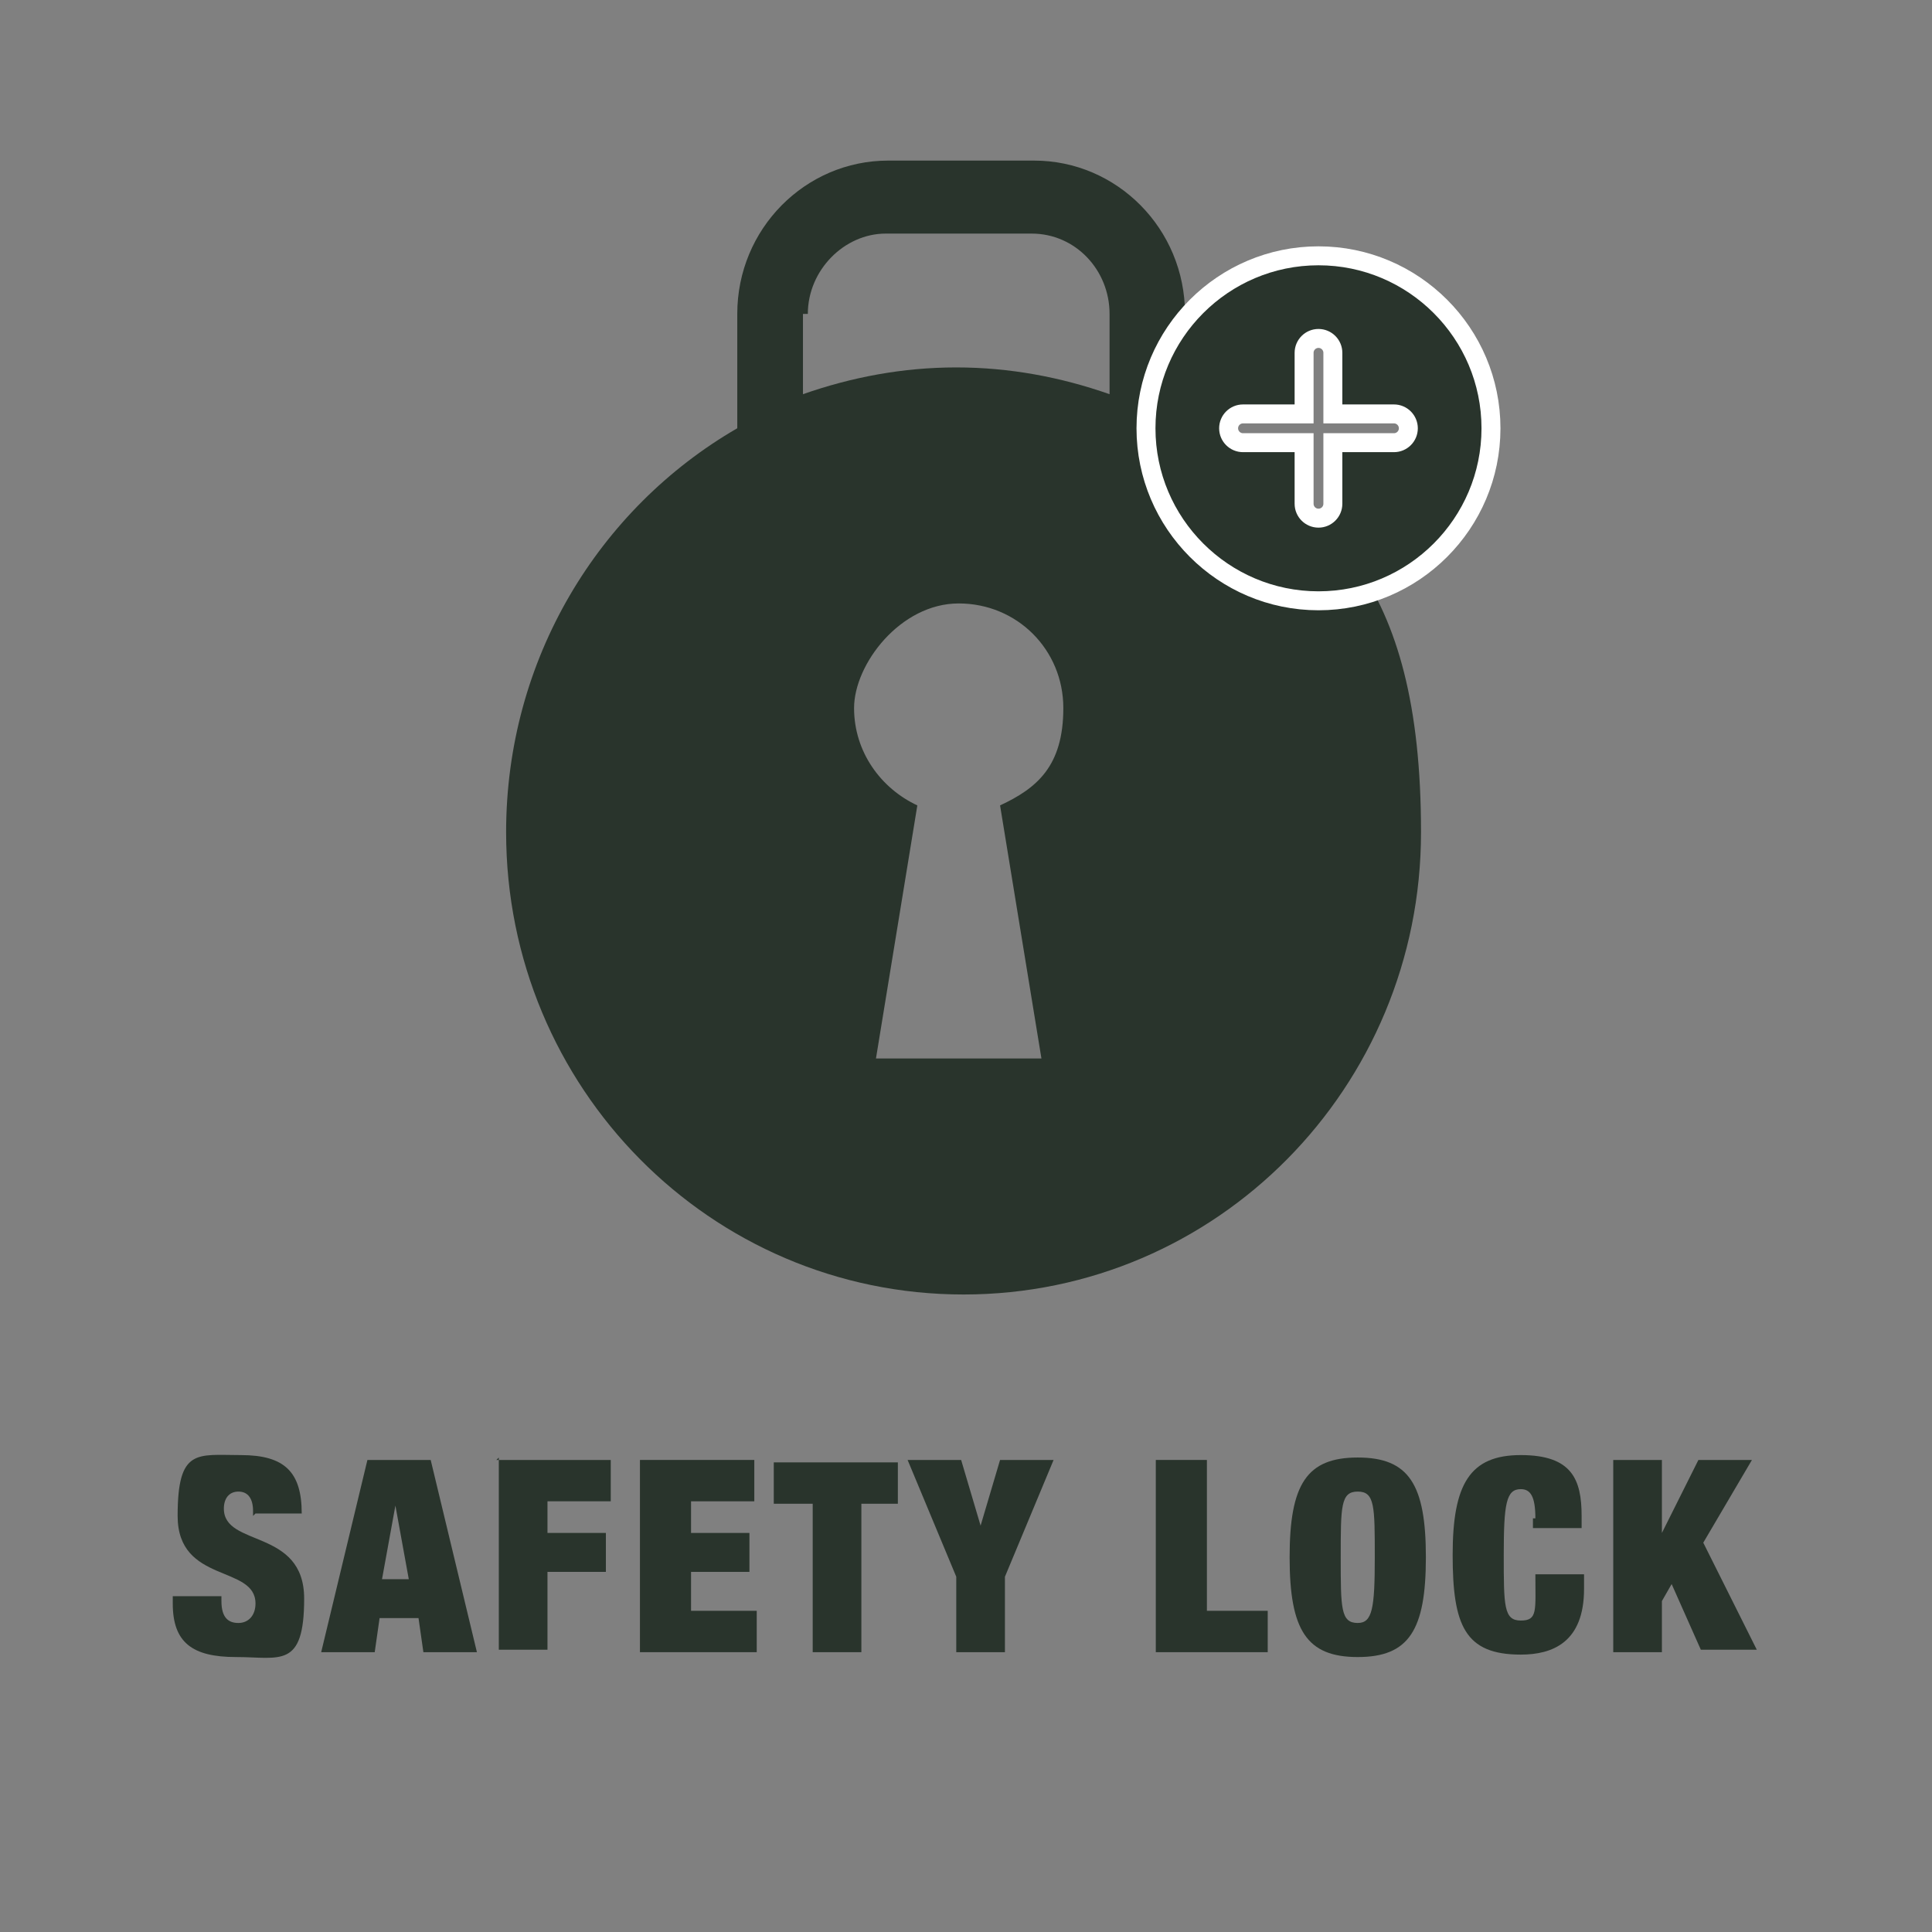 <?xml version="1.0" encoding="UTF-8" standalone="no"?>
<svg
   id="Livello_1"
   data-name="Livello 1"
   width="2.8cm"
   height="2.8cm"
   viewBox="0 0 79.4 79.4"
   version="1.1"
   sodipodi:docname="prodotto-icon-sicurezza-optional.svg"
   xml:space="preserve"
   inkscape:version="1.2.1 (9c6d41e410, 2022-07-14)"
   xmlns:inkscape="http://www.inkscape.org/namespaces/inkscape"
   xmlns:sodipodi="http://sodipodi.sourceforge.net/DTD/sodipodi-0.dtd"
   xmlns="http://www.w3.org/2000/svg"
   xmlns:svg="http://www.w3.org/2000/svg"><rect x="0" y="0" width="79.4" height="79.4" fill="#808080" stroke="none"/><sodipodi:namedview
     id="namedview31"
     pagecolor="#ffffff"
     bordercolor="#000000"
     borderopacity="0.25"
     inkscape:showpageshadow="2"
     inkscape:pageopacity="0.0"
     inkscape:pagecheckerboard="0"
     inkscape:deskcolor="#d1d1d1"
     inkscape:document-units="cm"
     showgrid="false"
     inkscape:zoom="7.8713543"
     inkscape:cx="66.125851"
     inkscape:cy="51.769998"
     inkscape:window-width="1920"
     inkscape:window-height="991"
     inkscape:window-x="-9"
     inkscape:window-y="1341"
     inkscape:window-maximized="1"
     inkscape:current-layer="Livello_1" /><defs
     id="defs4"><style
       id="style2">      .cls-1 {        fill: #29342c;        stroke-width: 0px;      }    </style></defs><path
     class="cls-1"
     d="M42.8,43.5h-6.8l1.7-10.4c-1.5-.7-2.6-2.2-2.6-4s1.9-4.3,4.3-4.3,4.3,1.9,4.3,4.3-1.1,3.3-2.6,4l1.7,10.4ZM33.2,12.9c0-1.8,1.5-3.3,3.2-3.3h6c1.8,0,3.2,1.5,3.2,3.3v3.3c-2-.7-4.1-1.1-6.3-1.1s-4.3.4-6.3,1.1v-3.3ZM48.7,17.6v-4.7c0-3.5-2.8-6.3-6.2-6.3h-6c-3.4,0-6.2,2.8-6.2,6.3v4.7c-5.7,3.3-9.5,9.5-9.5,16.6,0,10.5,8.4,19,18.8,19s18.8-8.5,18.8-19-3.9-13.3-9.5-16.6"
     id="path6" /><g
     id="g28"><path
       class="cls-1"
       d="M10.4,62.3v-.2c0-.5-.2-.8-.6-.8s-.6.3-.6.7c0,1.6,3.3.8,3.3,3.7s-1,2.4-2.8,2.4-2.6-.6-2.6-2.2v-.3h2v.2c0,.7.3.9.7.9s.7-.3.7-.8c0-1.6-3.2-.8-3.2-3.6s.8-2.5,2.6-2.5,2.5.7,2.5,2.4h-1.9Z"
       id="path8" /><path
       class="cls-1"
       d="M15.1,60h2.6l1.9,7.9h-2.2l-.2-1.4h-1.6l-.2,1.4h-2.2l1.9-7.9ZM16.3,61.6h0l-.6,3.3h1.1l-.6-3.3Z"
       id="path10" /><path
       class="cls-1"
       d="M20.4,60h4.7v1.7h-2.6v1.3h2.4v1.6h-2.4v3.2h-2v-7.9Z"
       id="path12" /><path
       class="cls-1"
       d="M26.3,60h4.7v1.7h-2.6v1.3h2.4v1.6h-2.4v1.6h2.7v1.7h-4.8v-7.9Z"
       id="path14" /><path
       class="cls-1"
       d="M33.3,61.8h-1.5v-1.7h5.1v1.7h-1.5v6.1h-2v-6.1Z"
       id="path16" /><path
       class="cls-1"
       d="M39.3,64.8l-2-4.8h2.2l.8,2.7h0l.8-2.7h2.2l-2,4.8v3.1h-2v-3.1Z"
       id="path18" /><path
       class="cls-1"
       d="M47.6,60h2v6.2h2.5v1.7h-4.6v-7.9Z"
       id="path20" /><path
       class="cls-1"
       d="M55.8,59.9c2.1,0,2.8,1.1,2.8,4.1s-.7,4.1-2.8,4.1-2.8-1.1-2.8-4.1.7-4.1,2.8-4.1ZM55.8,66.7c.6,0,.7-.6.7-2.7s0-2.7-.7-2.7-.7.6-.7,2.7,0,2.7.7,2.7Z"
       id="path22" /><path
       class="cls-1"
       d="M63.1,62.4c0-.9-.2-1.2-.6-1.2-.6,0-.7.6-.7,2.7s0,2.7.7,2.7.6-.4.6-1.9h2v.6c0,2.2-1.3,2.7-2.6,2.7-2.3,0-2.8-1.2-2.8-4.1s.7-4.1,2.8-4.1,2.5,1,2.5,2.5v.5h-2v-.4Z"
       id="path24" /><path
       class="cls-1"
       d="M66.3,60h2v3h0l1.5-3h2.2l-2,3.4,2.2,4.4h-2.3l-1.2-2.7-.4.7v2.1h-2v-7.9Z"
       id="path26" /></g><path
     d="m 54.186,10.513 c -3.909,0 -7.089,3.18 -7.089,7.089 0,3.909 3.18,7.089 7.089,7.089 3.909,0 7.089,-3.18 7.089,-7.089 0,-3.909 -3.18,-7.089 -7.089,-7.089 z m 3.102,7.68 h -2.511 v 2.511 c 0,0.326 -0.265,0.591 -0.591,0.591 -0.326,0 -0.591,-0.265 -0.591,-0.591 v -2.511 h -2.511 c -0.326,0 -0.591,-0.265 -0.591,-0.591 0,-0.326 0.265,-0.591 0.591,-0.591 h 2.511 v -2.511 c 0,-0.326 0.265,-0.591 0.591,-0.591 0.326,0 0.591,0.265 0.591,0.591 v 2.511 h 2.511 c 0.326,0 0.591,0.265 0.591,0.591 0,0.326 -0.265,0.591 -0.591,0.591 z m 0,0"
     id="path268"
     style="fill:#29342c;fill-opacity:1;stroke:#ffffff;stroke-width:0.779;stroke-dasharray:none;stroke-opacity:1" /></svg>

